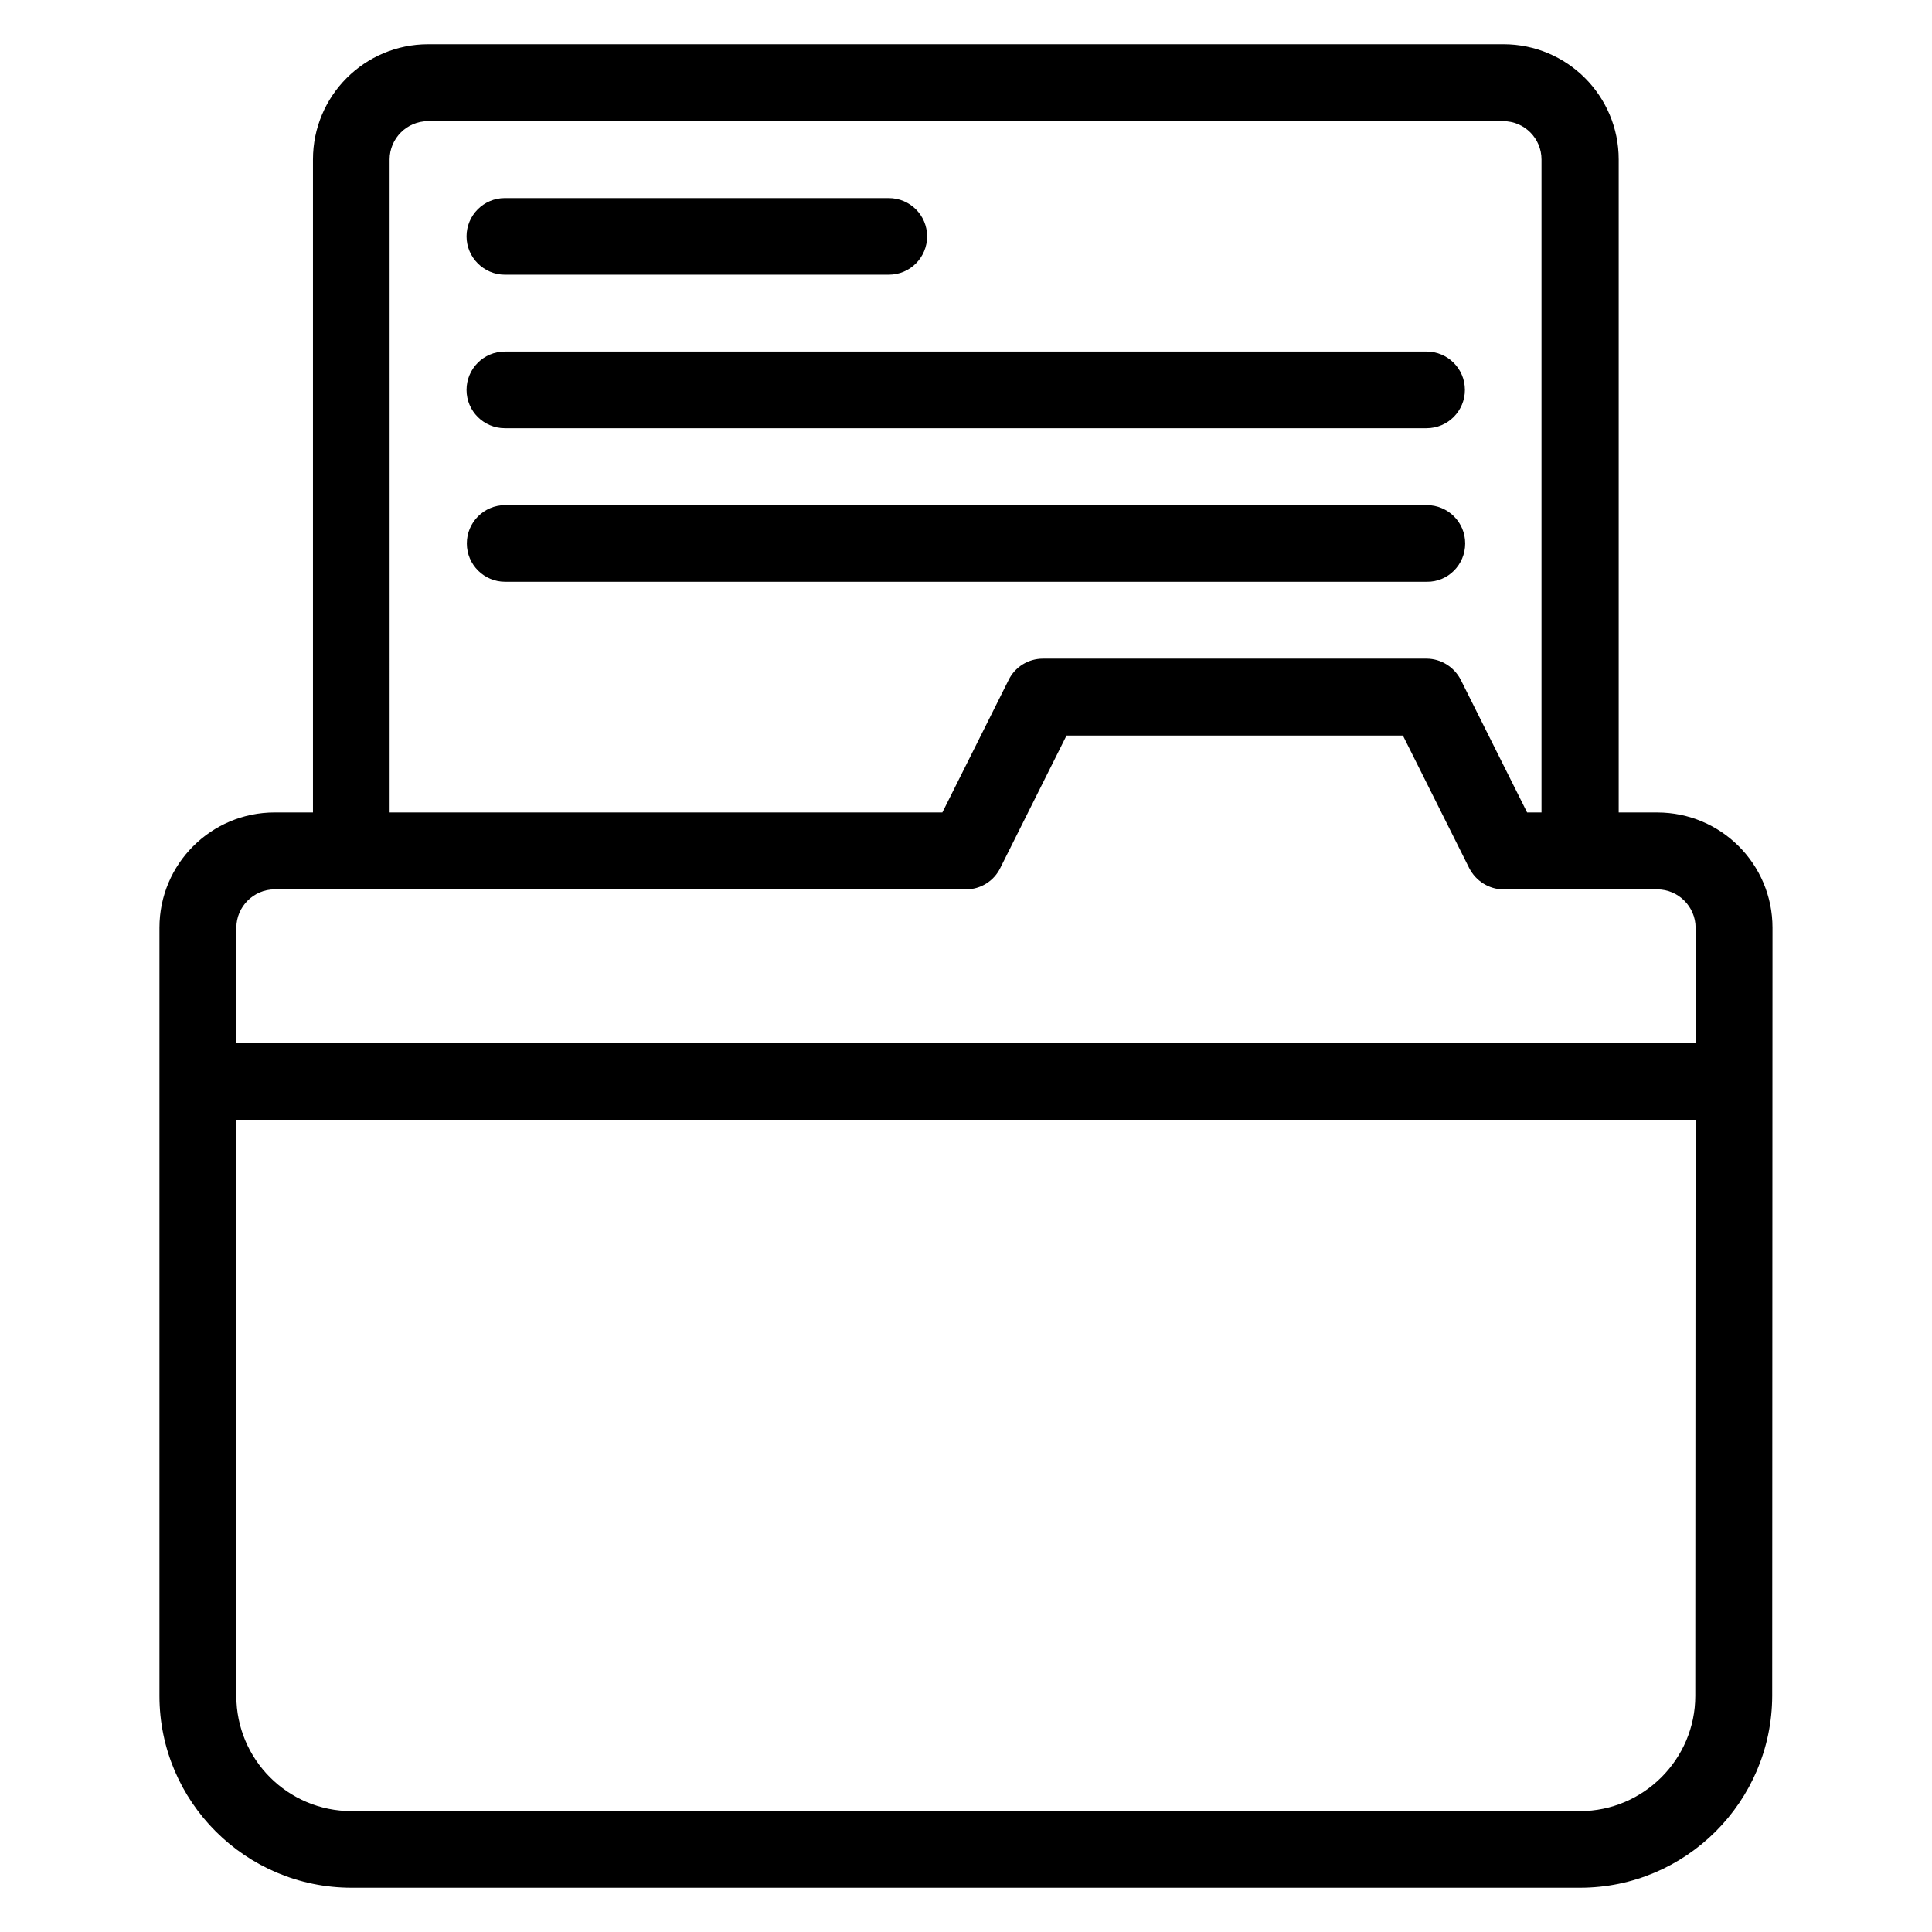 <?xml version="1.0" encoding="UTF-8"?>
<!-- Uploaded to: SVG Repo, www.svgrepo.com, Generator: SVG Repo Mixer Tools -->
<svg fill="#000000" width="800px" height="800px" version="1.1" viewBox="144 144 512 512" xmlns="http://www.w3.org/2000/svg">
 <g>
  <path d="m583.2 359.31h-10.23v-173.05c0-16.871-13.664-30.535-30.535-30.535h-284.96c-16.871 0-30.535 13.664-30.535 30.535v173.05h-10.148c-16.871 0-30.535 13.664-30.535 30.535v203.59c0 28.012 22.824 50.836 50.914 50.836h325.57c28.016 0 50.84-22.824 50.914-50.84l0.078-203.58c0-16.871-13.664-30.535-30.531-30.535zm-335.95-173.05c0-5.574 4.582-10.152 10.152-10.152h284.96c5.648 0 10.152 4.582 10.152 10.152v173.05h-3.816l-17.559-35.113c-1.754-3.434-5.266-5.648-9.082-5.648h-101.68c-3.894 0-7.406 2.215-9.082 5.648l-17.559 35.113h-146.48zm346.02 407.17c0 16.793-13.742 30.535-30.535 30.535h-325.57c-16.871 0-30.535-13.664-30.535-30.535v-152.67h386.71zm0.078-173.05h-386.71v-30.535c0-5.574 4.582-10.152 10.152-10.152h183.2c3.894 0 7.406-2.215 9.082-5.648l17.559-35.113h89.16l17.559 35.113c1.754 3.434 5.266 5.648 9.082 5.648l40.766 0.004c5.574 0 10.152 4.582 10.152 10.152z"/>
  <path d="m277.79 216.8h101.75c5.648 0 10.152-4.582 10.152-10.152 0-5.648-4.582-10.152-10.152-10.152l-101.75-0.004c-5.648 0-10.152 4.582-10.152 10.152 0 5.574 4.582 10.156 10.152 10.156z"/>
  <path d="m277.79 257.48h244.27c5.648 0 10.152-4.582 10.152-10.152 0-5.648-4.582-10.152-10.152-10.152h-244.27c-5.648 0-10.152 4.582-10.152 10.152 0 5.648 4.582 10.152 10.152 10.152z"/>
  <path d="m532.29 288.02c0-5.648-4.582-10.152-10.152-10.152h-244.27c-5.648 0-10.152 4.582-10.152 10.152 0 5.648 4.582 10.152 10.152 10.152h244.27c5.574 0.078 10.152-4.504 10.152-10.152z"/>
 </g>
</svg>
